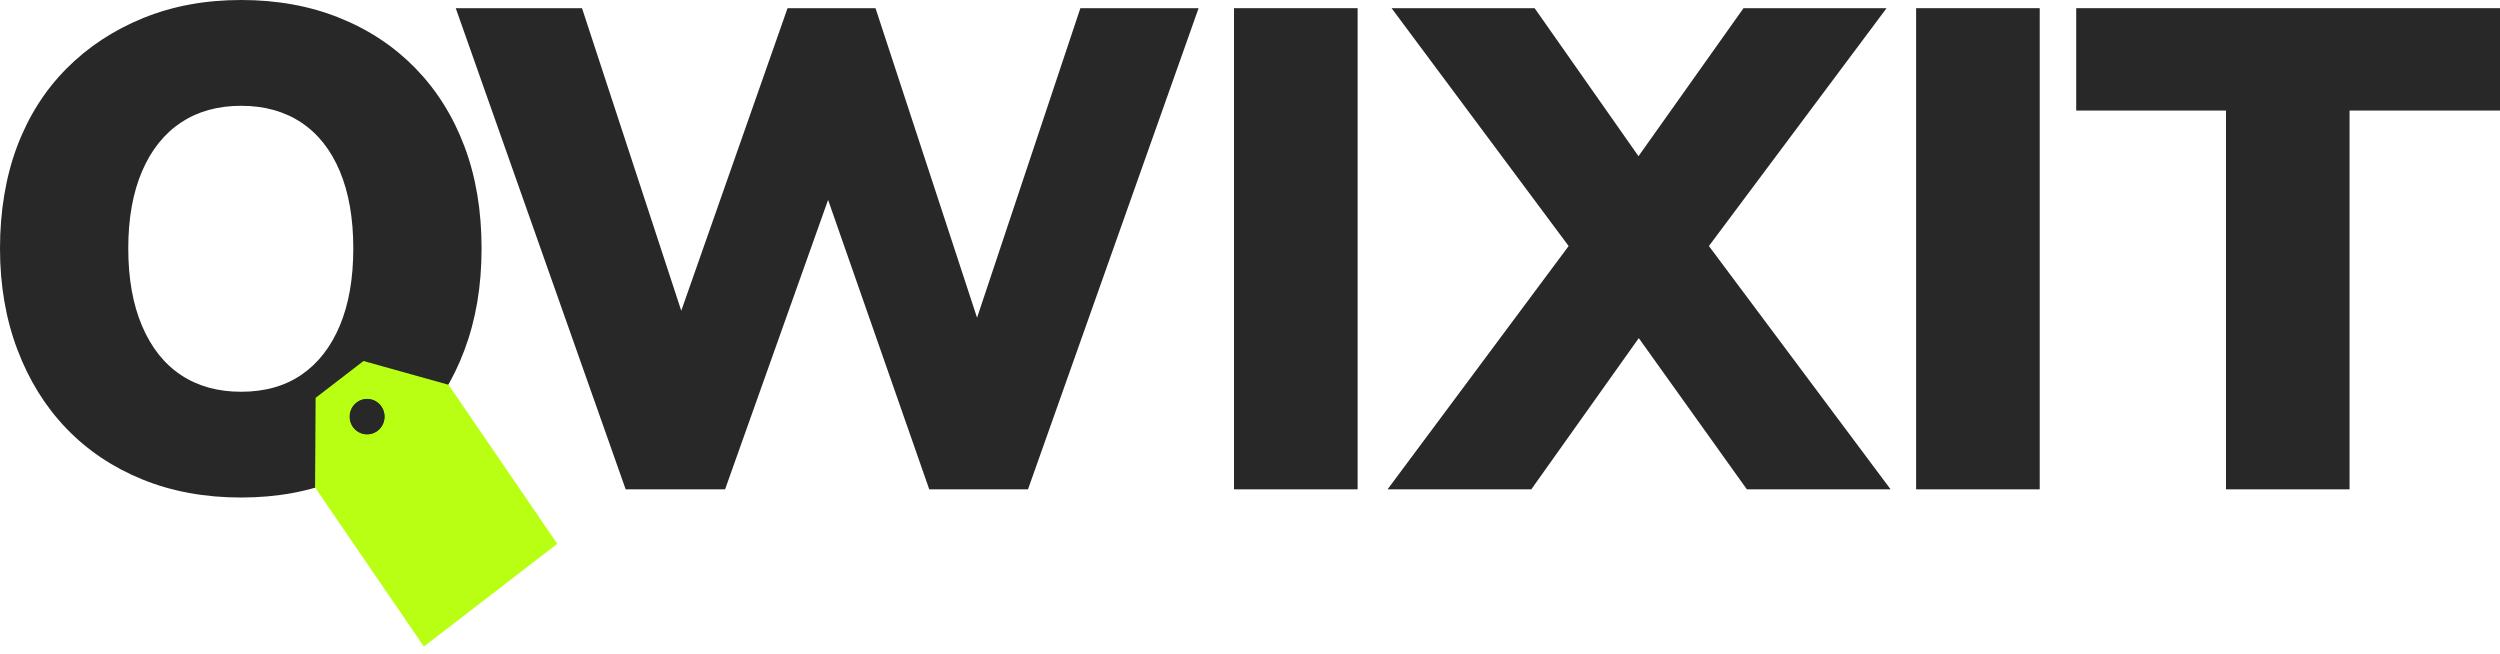 <svg width="107" height="28" viewBox="0 0 107 28" fill="none" xmlns="http://www.w3.org/2000/svg">
<path d="M10.32 21.294C8.768 21.294 7.359 21.036 6.094 20.52C4.83 20.005 3.747 19.279 2.846 18.344C1.945 17.409 1.246 16.285 0.747 14.97C0.249 13.656 0 12.21 0 10.633C0 9.055 0.244 7.561 0.733 6.265C1.222 4.971 1.926 3.861 2.846 2.935C3.766 2.01 4.859 1.29 6.124 0.774C7.388 0.258 8.786 0 10.32 0C11.854 0 13.253 0.253 14.517 0.76C15.782 1.266 16.869 1.987 17.78 2.921C18.69 3.856 19.39 4.971 19.878 6.265C20.367 7.561 20.611 9.017 20.611 10.633C20.611 12.249 20.367 13.681 19.878 14.985C19.39 16.29 18.689 17.41 17.78 18.344C16.87 19.279 15.782 20.004 14.517 20.52C13.252 21.036 11.852 21.294 10.32 21.294ZM10.32 16.767C11.336 16.767 12.198 16.523 12.907 16.037C13.616 15.55 14.162 14.849 14.546 13.933C14.929 13.018 15.121 11.918 15.121 10.633C15.121 9.347 14.929 8.248 14.546 7.332C14.162 6.417 13.612 5.721 12.893 5.243C12.175 4.767 11.317 4.528 10.32 4.528C9.324 4.528 8.466 4.767 7.747 5.243C7.029 5.721 6.472 6.417 6.08 7.332C5.687 8.248 5.49 9.347 5.49 10.633C5.49 11.918 5.686 13.024 6.08 13.949C6.472 14.873 7.028 15.575 7.747 16.052C8.466 16.529 9.324 16.767 10.32 16.767V16.767Z" fill="#282828"/>
<path d="M26.779 20.944L19.506 0.35H24.91L29.797 15.247H28.474L33.707 0.35H37.472L42.359 15.247H41.267L46.24 0.35H51.3L43.998 20.944H39.772L35.086 7.536H35.805L31.033 20.944H26.779Z" fill="#282828"/>
<path d="M52.816 20.944V0.35H58.106V20.944H52.816Z" fill="#282828"/>
<path d="M59.387 20.944L68.04 9.318V11.742L59.559 0.35H65.682L70.971 7.887H69.275L74.622 0.35H80.745L72.236 11.742V9.318L80.918 20.944H74.766L69.275 13.262H71L65.539 20.944H59.387Z" fill="#282828"/>
<path d="M95.272 20.944V4.732H88.862V0.35H107V4.732H100.561V20.944H95.272H95.272Z" fill="#282828"/>
<path d="M82.01 20.944V0.35H87.3V20.944H82.01Z" fill="#282828"/>
<path d="M15.556 15.452L13.508 17.028L13.485 20.865L18.142 27.672L23.853 23.275L19.196 16.468L15.555 15.451L15.556 15.452ZM16.162 18.427C15.837 18.677 15.375 18.612 15.129 18.282C14.883 17.952 14.947 17.482 15.272 17.232C15.597 16.983 16.059 17.047 16.305 17.377C16.551 17.707 16.487 18.177 16.162 18.427Z" fill="#B8FF14"/>
<path d="M15.711 18.593C16.124 18.593 16.458 18.253 16.458 17.833C16.458 17.414 16.124 17.074 15.711 17.074C15.298 17.074 14.963 17.414 14.963 17.833C14.963 18.253 15.298 18.593 15.711 18.593Z" fill="#282828"/>
</svg>
